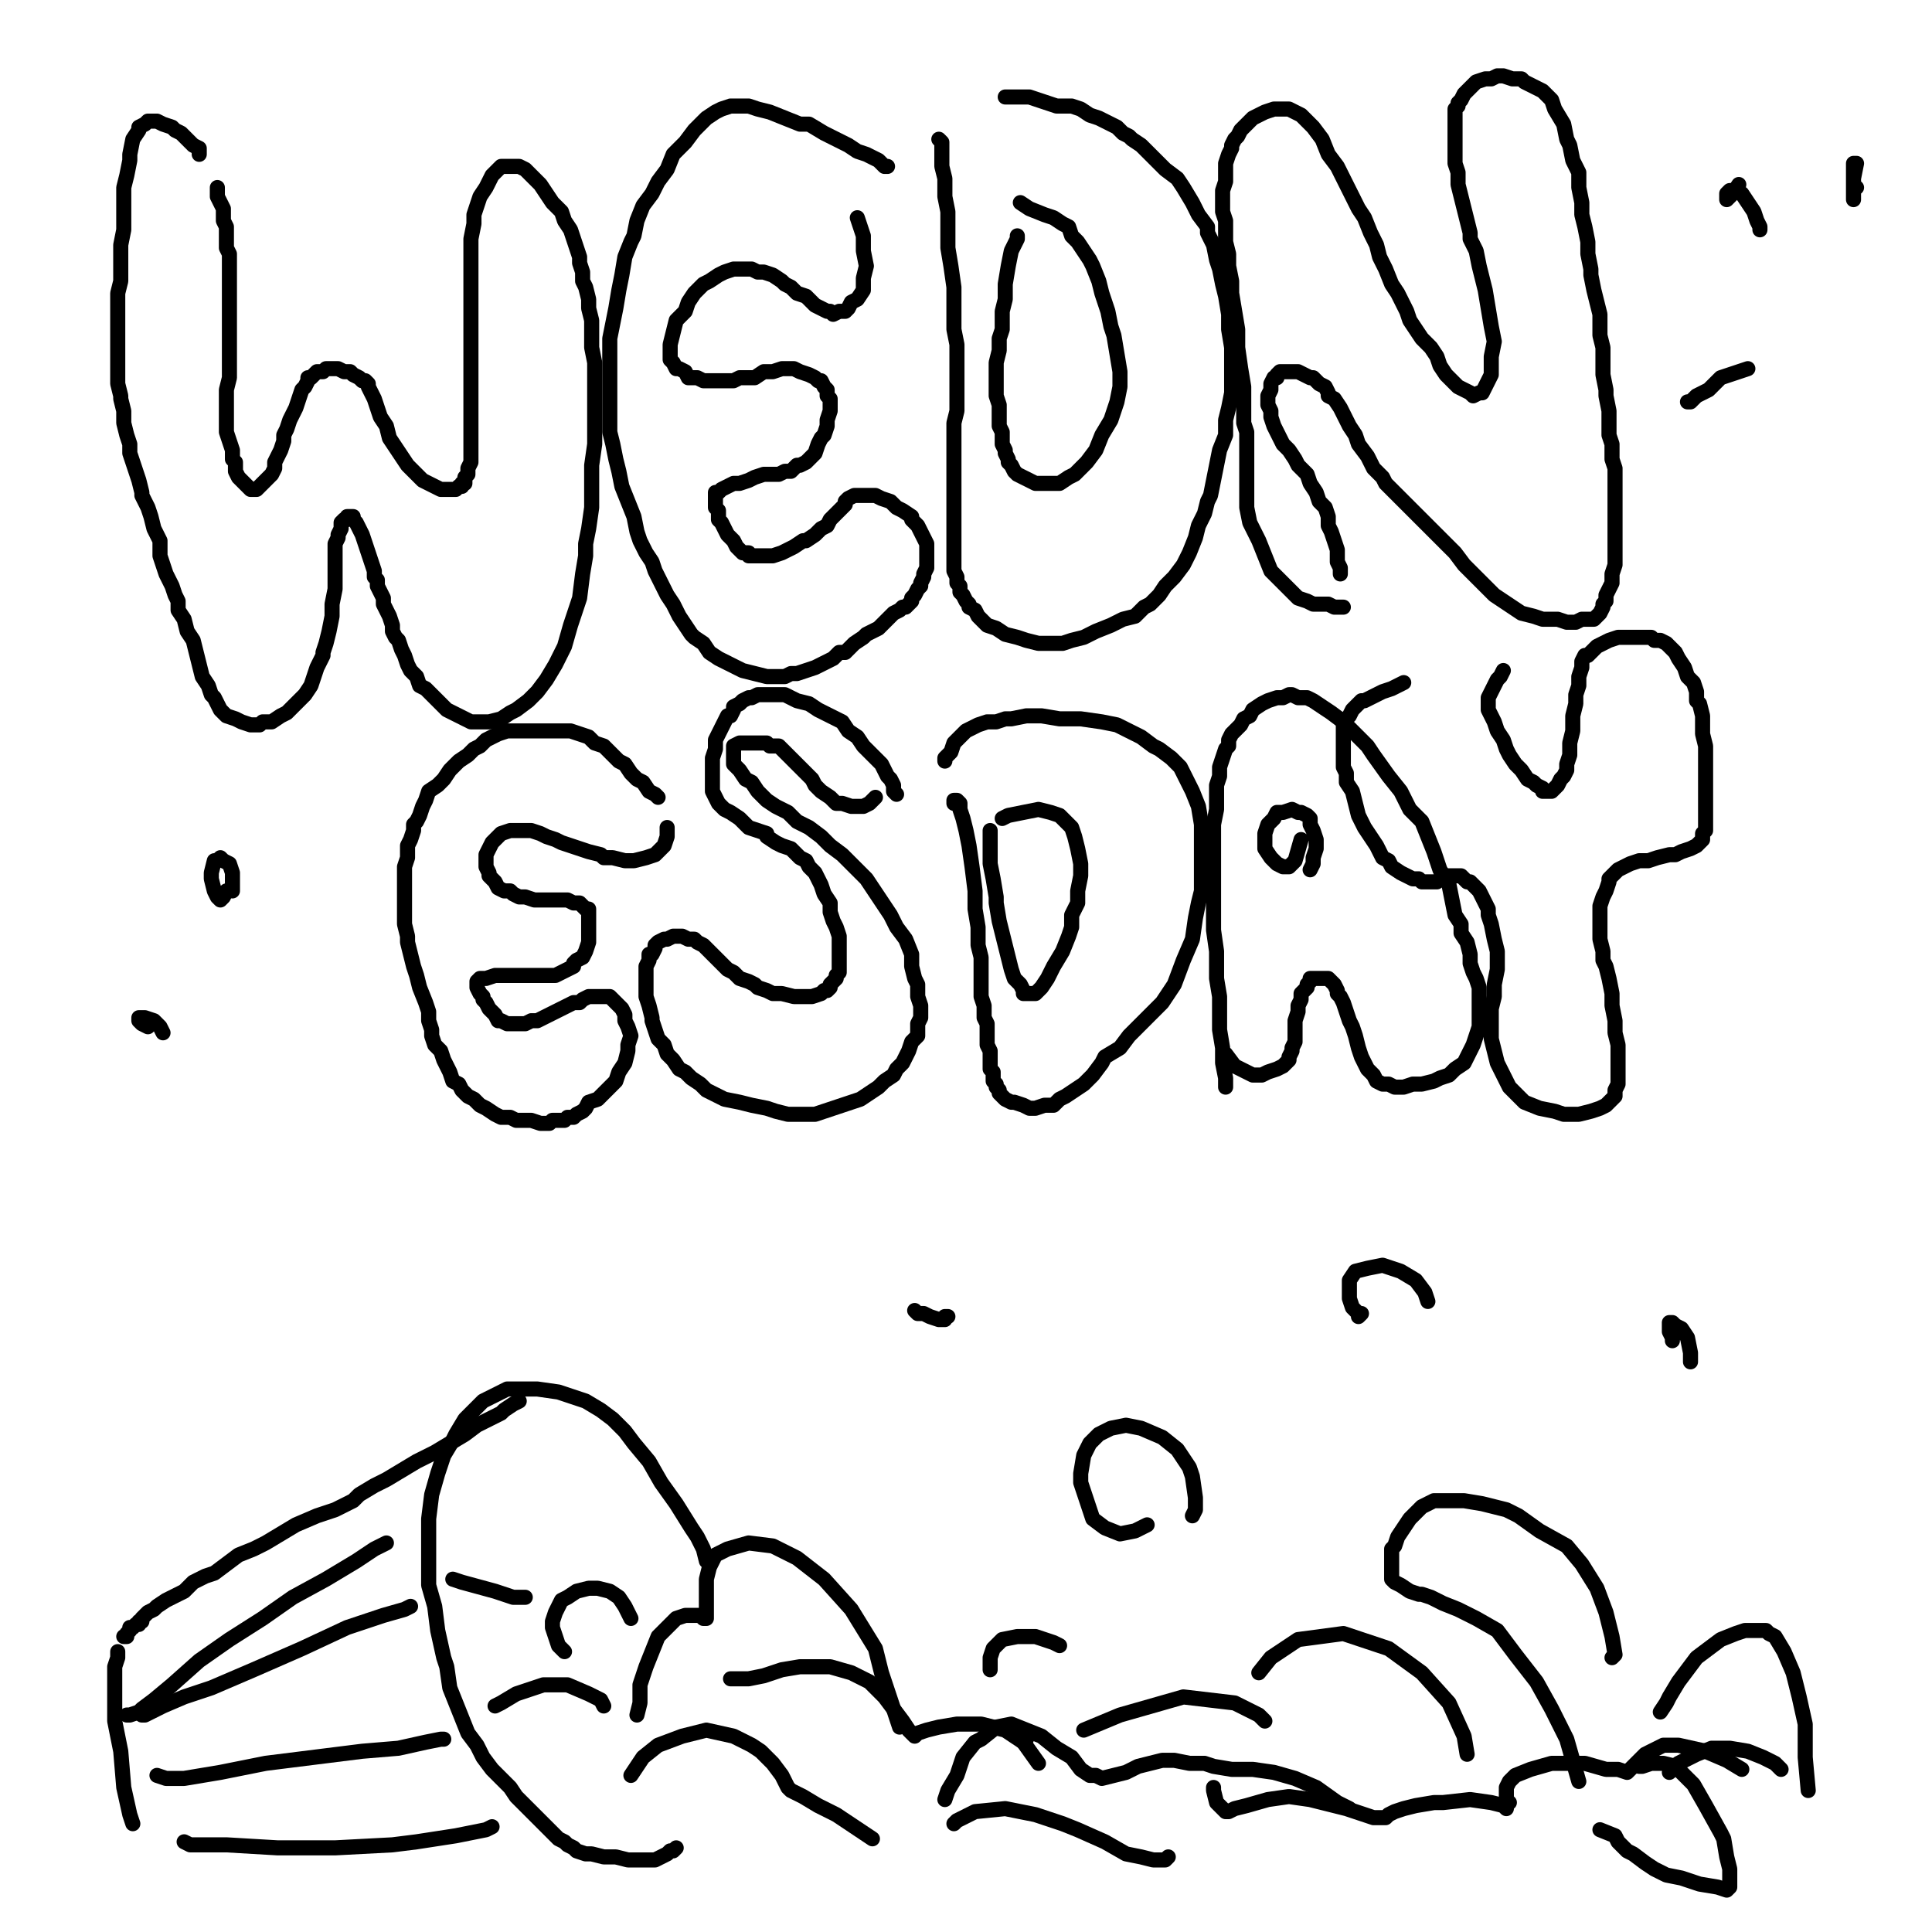 <?xml version="1.0" standalone="yes"?><svg width="640px" height="640px" xmlns="http://www.w3.org/2000/svg" version="1.1"><polyline points="66,51.125 66,51.125 66,51.125 66,51.125 66,49.125 64,48.125 62,46.125 60,44.125 58,43.125 57,42.125 54,41.125 52,40.125 50,40.125 49,40.125 48,41.125 46,42.125 46,43.125 44,46.125 43,51.125 43,53.125 42,58.125 41,62.125 41,67.125 41,71.125 41,76.125 40,81.125 40,87.125 40,91.125 40,93.125 39,97.125 39,101.125 39,105.125 39,109.125 39,113.125 39,116.125 39,119.125 39,123.125 39,127.125 40,131.125 40,132.125 41,136.125 41,140.125 42,144.125 43,147.125 43,150.125 44,153.125 45,156.125 46,159.125 47,163.125 47,164.125 49,168.125 50,171.125 51,175.125 53,179.125 53,184.125 54,187.125 55,190.125 57,194.125 58,197.125 59,199.125 59,202.125 61,205.125 62,209.125 64,212.125 65,216.125 66,220.125 67,224.125 69,227.125 70,230.125 71,231.125 72,233.125 73,235.125 74,236.125 75,237.125 78,238.125 80,239.125 83,240.125 86,240.125 87,239.125 90,239.125 93,237.125 95,236.125 97,234.125 99,232.125 101,230.125 103,227.125 104,224.125 105,221.125 107,217.125 107,216.125 108,213.125 109,209.125 110,204.125 110,200.125 111,195.125 111,190.125 111,186.125 111,184.125 111,180.125 112,178.125 112,177.125 113,175.125 113,173.125 114,172.125 115,172.125 115,171.125 116,171.125 116,171.125 117,171.125 117,171.125 117,172.125 118,173.125 119,175.125 120,177.125 121,180.125 122,183.125 123,186.125 124,189.125 124,191.125 125,192.125 125,194.125 126,196.125 127,198.125 127,200.125 128,202.125 129,204.125 130,207.125 130,209.125 131,211.125 132,212.125 133,215.125 134,217.125 135,220.125 136,222.125 138,224.125 139,227.125 141,228.125 143,230.125 145,232.125 146,233.125 148,235.125 150,236.125 152,237.125 154,238.125 156,239.125 159,239.125 162,239.125 166,238.125 169,236.125 171,235.125 175,232.125 178,229.125 181,225.125 184,220.125 187,214.125 189,207.125 192,198.125 193,190.125 194,184.125 194,180.125 195,175.125 196,168.125 196,161.125 196,154.125 197,147.125 197,141.125 197,136.125 197,132.125 197,127.125 197,125.125 197,120.125 196,115.125 196,111.125 196,106.125 195,102.125 195,99.125 194,95.125 193,93.125 193,90.125 192,87.125 192,85.125 191,82.125 190,79.125 189,76.125 187,73.125 186,70.125 183,67.125 181,64.125 179,61.125 178,60.125 176,58.125 174,56.125 172,55.125 170,55.125 169,55.125 168,55.125 166,55.125 165,56.125 164,57.125 163,58.125 162,60.125 161,62.125 159,65.125 158,68.125 157,71.125 157,74.125 156,79.125 156,84.125 156,89.125 156,91.125 156,95.125 156,100.125 156,104.125 156,107.125 156,110.125 156,113.125 156,116.125 156,119.125 156,122.125 156,125.125 156,127.125 156,131.125 156,133.125 156,136.125 156,139.125 156,142.125 156,145.125 156,148.125 156,150.125 156,152.125 156,153.125 155,155.125 155,157.125 154,158.125 154,159.125 154,160.125 153,160.125 153,161.125 152,161.125 151,162.125 151,162.125 150,162.125 148,162.125 146,162.125 144,161.125 142,160.125 140,159.125 138,157.125 136,155.125 135,154.125 133,151.125 131,148.125 129,145.125 128,141.125 126,138.125 125,135.125 124,132.125 123,130.125 122,128.125 122,127.125 121,126.125 120,126.125 119,125.125 117,124.125 116,123.125 114,123.125 112,122.125 111,122.125 109,122.125 108,122.125 107,123.125 106,123.125 105,123.125 104,124.125 103,125.125 102,125.125 102,126.125 101,128.125 100,129.125 99,132.125 99,132.125 98,135.125 97,137.125 96,139.125 95,142.125 94,144.125 94,146.125 93,149.125 92,151.125 92,151.125 91,153.125 91,155.125 90,157.125 89,158.125 88,159.125 87,160.125 86,161.125 86,161.125 85,162.125 85,162.125 85,162.125 84,162.125 83,162.125 82,161.125 82,161.125 80,159.125 79,158.125 78,156.125 78,153.125 77,152.125 77,149.125 76,146.125 75,143.125 75,139.125 75,136.125 75,132.125 75,129.125 76,125.125 76,120.125 76,118.125 76,113.125 76,109.125 76,105.125 76,101.125 76,98.125 76,94.125 76,92.125 76,89.125 76,87.125 76,86.125 76,84.125 75,82.125 75,80.125 75,77.125 75,75.125 74,73.125 74,71.125 74,69.125 72,65.125 72,62.125 " fill="none" stroke="#000000" stroke-width="5px" stroke-linecap="round" stroke-linejoin="round" /><polyline points="294,55.125 294,55.125 294,55.125 294,55.125 293,55.125 291,53.125 287,51.125 284,50.125 281,48.125 277,46.125 273,44.125 268,41.125 265,41.125 260,39.125 255,37.125 251,36.125 248,35.125 245,35.125 242,35.125 239,36.125 237,37.125 234,39.125 233,40.125 230,43.125 227,47.125 223,51.125 221,56.125 218,60.125 216,64.125 213,68.125 211,73.125 210,78.125 209,80.125 207,85.125 206,91.125 205,96.125 204,102.125 203,107.125 202,112.125 202,119.125 202,125.125 202,130.125 202,133.125 202,138.125 202,143.125 203,147.125 204,152.125 205,156.125 206,161.125 208,166.125 210,171.125 211,176.125 212,179.125 214,183.125 216,186.125 217,189.125 219,193.125 221,197.125 223,200.125 225,204.125 227,207.125 229,210.125 230,211.125 233,213.125 235,216.125 238,218.125 242,220.125 246,222.125 250,223.125 254,224.125 257,224.125 260,224.125 262,223.125 264,223.125 267,222.125 270,221.125 272,220.125 274,219.125 276,218.125 278,216.125 280,216.125 282,214.125 283,213.125 286,211.125 287,210.125 289,209.125 291,208.125 292,207.125 294,205.125 295,204.125 296,203.125 298,202.125 299,201.125 300,201.125 301,200.125 302,199.125 302,198.125 303,197.125 304,195.125 305,194.125 305,193.125 306,191.125 306,190.125 307,188.125 307,186.125 307,184.125 307,182.125 307,180.125 306,178.125 305,176.125 304,174.125 302,172.125 302,171.125 299,169.125 297,168.125 295,166.125 292,165.125 290,164.125 288,164.125 286,164.125 285,164.125 283,164.125 283,164.125 281,165.125 280,166.125 280,167.125 278,169.125 277,170.125 275,172.125 274,174.125 272,175.125 270,177.125 267,179.125 266,179.125 263,181.125 261,182.125 259,183.125 256,184.125 254,184.125 252,184.125 250,184.125 248,184.125 248,183.125 246,183.125 245,182.125 244,181.125 243,179.125 242,178.125 241,177.125 240,175.125 239,173.125 238,172.125 238,171.125 238,169.125 237,168.125 237,167.125 237,166.125 237,165.125 237,164.125 237,163.125 238,163.125 239,162.125 239,162.125 241,161.125 243,160.125 245,160.125 248,159.125 250,158.125 253,157.125 255,157.125 258,157.125 260,156.125 262,156.125 263,155.125 264,154.125 265,154.125 267,153.125 268,152.125 269,151.125 270,150.125 271,147.125 272,145.125 273,144.125 274,141.125 274,139.125 275,136.125 275,134.125 275,132.125 274,131.125 274,129.125 273,128.125 272,126.125 271,126.125 270,125.125 268,124.125 265,123.125 263,122.125 259,122.125 256,123.125 253,123.125 250,125.125 248,125.125 245,125.125 243,126.125 241,126.125 238,126.125 236,126.125 233,126.125 231,125.125 228,125.125 227,123.125 225,122.125 224,122.125 223,120.125 222,119.125 222,116.125 222,114.125 223,110.125 224,106.125 227,103.125 228,100.125 230,97.125 232,95.125 233,94.125 235,93.125 238,91.125 240,90.125 243,89.125 246,89.125 249,89.125 251,90.125 253,90.125 256,91.125 259,93.125 260,94.125 262,95.125 264,97.125 267,98.125 269,100.125 270,101.125 272,102.125 274,103.125 275,103.125 276,104.125 278,103.125 280,103.125 281,102.125 282,100.125 284,99.125 286,96.125 286,92.125 287,88.125 286,83.125 286,78.125 284,72.125 " fill="none" stroke="#000000" stroke-width="5px" stroke-linecap="round" stroke-linejoin="round" /><polyline points="311,46.125 311,46.125 311,46.125 312,47.125 312,51.125 312,55.125 313,59.125 313,61.125 313,65.125 314,70.125 314,75.125 314,82.125 315,88.125 316,95.125 316,98.125 316,106.125 316,109.125 317,114.125 317,120.125 317,126.125 317,131.125 317,136.125 316,140.125 316,144.125 316,148.125 316,152.125 316,154.125 316,158.125 316,162.125 316,165.125 316,169.125 316,172.125 316,175.125 316,178.125 316,180.125 316,183.125 316,184.125 316,186.125 316,188.125 316,189.125 317,191.125 317,193.125 318,194.125 318,196.125 319,197.125 320,199.125 321,200.125 321,201.125 323,202.125 324,204.125 325,205.125 327,207.125 330,208.125 333,210.125 337,211.125 340,212.125 344,213.125 345,213.125 349,213.125 352,213.125 355,212.125 359,211.125 363,209.125 368,207.125 372,205.125 376,204.125 379,201.125 381,200.125 384,197.125 386,194.125 389,191.125 392,187.125 394,183.125 396,178.125 397,174.125 399,170.125 400,166.125 401,164.125 402,159.125 403,154.125 404,149.125 406,144.125 406,139.125 407,135.125 408,130.125 408,126.125 408,122.125 408,120.125 408,115.125 407,109.125 407,104.125 406,98.125 405,94.125 404,89.125 403,86.125 402,81.125 400,77.125 400,75.125 397,71.125 395,67.125 392,62.125 390,59.125 386,56.125 383,53.125 381,51.125 378,48.125 375,46.125 374,45.125 372,44.125 370,42.125 368,41.125 366,40.125 364,39.125 361,38.125 358,36.125 355,35.125 352,35.125 350,35.125 347,34.125 344,33.125 341,32.125 338,32.125 336,32.125 333,32.125 " fill="none" stroke="#000000" stroke-width="5px" stroke-linecap="round" stroke-linejoin="round" /><polyline points="337,78.125 337,78.125 337,78.125 337,79.125 335,83.125 334,88.125 333,94.125 333,99.125 332,103.125 332,105.125 332,109.125 331,112.125 331,116.125 330,120.125 330,124.125 330,128.125 330,131.125 331,134.125 331,136.125 331,138.125 331,141.125 332,143.125 332,145.125 332,147.125 333,149.125 333,150.125 334,152.125 334,153.125 335,154.125 336,156.125 337,157.125 339,158.125 341,159.125 343,160.125 346,160.125 348,160.125 351,160.125 354,158.125 356,157.125 357,156.125 360,153.125 363,149.125 365,144.125 368,139.125 370,133.125 371,128.125 371,123.125 370,117.125 369,111.125 368,108.125 367,103.125 365,97.125 364,93.125 362,88.125 361,86.125 359,83.125 357,80.125 355,78.125 354,75.125 352,74.125 349,72.125 346,71.125 341,69.125 338,67.125 " fill="none" stroke="#000000" stroke-width="5px" stroke-linecap="round" stroke-linejoin="round" /><polyline points="445,201.125 445,201.125 445,201.125 445,201.125 442,201.125 440,200.125 438,200.125 435,200.125 433,199.125 430,198.125 428,196.125 426,194.125 424,192.125 421,189.125 419,184.125 417,179.125 416,177.125 414,173.125 413,168.125 413,162.125 413,156.125 413,150.125 413,143.125 412,140.125 412,131.125 412,128.125 411,122.125 410,115.125 410,109.125 409,103.125 408,97.125 408,93.125 407,88.125 407,84.125 406,80.125 406,78.125 406,73.125 405,70.125 405,66.125 405,63.125 406,60.125 406,56.125 406,54.125 407,51.125 408,49.125 408,48.125 409,46.125 410,45.125 411,43.125 412,42.125 413,41.125 415,39.125 417,38.125 419,37.125 422,36.125 424,36.125 425,36.125 427,36.125 429,37.125 431,38.125 433,40.125 435,42.125 438,46.125 440,51.125 443,55.125 445,59.125 446,61.125 448,65.125 450,69.125 452,72.125 454,77.125 456,81.125 457,85.125 459,89.125 461,94.125 463,97.125 464,99.125 466,103.125 467,106.125 469,109.125 471,112.125 474,115.125 476,118.125 477,121.125 479,124.125 481,126.125 482,127.125 483,128.125 485,129.125 487,130.125 488,131.125 490,130.125 491,130.125 492,128.125 493,126.125 494,124.125 494,122.125 494,118.125 495,113.125 494,108.125 493,102.125 492,96.125 491,92.125 490,88.125 489,83.125 487,79.125 487,77.125 486,73.125 485,69.125 484,65.125 483,61.125 483,57.125 482,54.125 482,51.125 482,48.125 482,46.125 482,45.125 482,43.125 482,41.125 482,40.125 482,38.125 482,36.125 483,35.125 483,34.125 484,33.125 485,31.125 485,31.125 486,30.125 487,29.125 488,28.125 489,27.125 492,26.125 494,26.125 496,25.125 498,25.125 501,26.125 504,26.125 505,27.125 507,28.125 509,29.125 511,30.125 512,31.125 514,33.125 515,36.125 518,41.125 519,46.125 520,48.125 521,53.125 523,57.125 523,62.125 524,67.125 524,71.125 525,75.125 526,80.125 526,84.125 527,89.125 527,91.125 528,96.125 529,100.125 530,104.125 530,108.125 530,111.125 531,115.125 531,119.125 531,124.125 532,129.125 532,131.125 533,136.125 533,140.125 533,144.125 534,147.125 534,152.125 535,155.125 535,160.125 535,164.125 535,169.125 535,174.125 535,176.125 535,180.125 535,184.125 535,187.125 534,190.125 534,193.125 533,195.125 532,197.125 532,199.125 531,200.125 531,201.125 530,203.125 529,204.125 528,205.125 526,205.125 524,205.125 522,206.125 519,206.125 516,205.125 514,205.125 511,205.125 508,204.125 504,203.125 501,201.125 498,199.125 495,197.125 493,195.125 490,192.125 487,189.125 485,187.125 482,183.125 479,180.125 476,177.125 473,174.125 470,171.125 467,168.125 465,166.125 462,163.125 459,160.125 458,158.125 455,155.125 453,151.125 450,147.125 449,144.125 447,141.125 445,137.125 444,135.125 442,132.125 440,131.125 440,130.125 439,128.125 437,127.125 435,125.125 434,125.125 432,124.125 430,123.125 429,123.125 428,123.125 427,123.125 426,123.125 425,123.125 424,123.125 423,124.125 423,125.125 422,125.125 421,127.125 421,129.125 420,131.125 420,133.125 420,134.125 421,136.125 421,138.125 422,141.125 423,143.125 424,145.125 425,147.125 427,149.125 429,152.125 430,154.125 431,155.125 433,157.125 434,160.125 436,163.125 437,166.125 439,168.125 440,171.125 440,174.125 441,176.125 442,179.125 442,179.125 443,182.125 443,184.125 443,186.125 444,188.125 444,189.125 444,190.125 " fill="none" stroke="#000000" stroke-width="5px" stroke-linecap="round" stroke-linejoin="round" /><polyline points="218,264.125 218,264.125 218,264.125 218,264.125 218,264.125 218,264.125 218,264.125 217,263.125 215,262.125 213,259.125 211,258.125 209,256.125 207,253.125 205,252.125 204,251.125 202,249.125 200,247.125 197,246.125 195,244.125 192,243.125 189,242.125 185,242.125 182,242.125 179,242.125 177,242.125 174,242.125 171,242.125 168,242.125 165,243.125 163,244.125 161,245.125 159,247.125 157,248.125 155,250.125 152,252.125 151,253.125 149,255.125 147,258.125 145,260.125 142,262.125 141,265.125 140,267.125 139,270.125 138,272.125 137,273.125 137,275.125 136,278.125 135,280.125 135,284.125 134,287.125 134,291.125 134,295.125 134,301.125 134,306.125 135,310.125 135,312.125 136,316.125 137,320.125 138,323.125 139,327.125 141,332.125 142,335.125 142,338.125 143,341.125 143,343.125 144,346.125 146,348.125 147,351.125 148,353.125 149,355.125 150,358.125 152,359.125 153,361.125 154,362.125 155,363.125 157,364.125 159,366.125 161,367.125 164,369.125 166,370.125 169,370.125 171,371.125 173,371.125 175,371.125 176,371.125 179,372.125 180,372.125 182,372.125 183,371.125 185,371.125 187,371.125 188,370.125 190,370.125 191,369.125 193,368.125 194,367.125 195,365.125 198,364.125 200,362.125 202,360.125 204,358.125 205,355.125 207,352.125 208,348.125 208,346.125 209,343.125 208,340.125 207,338.125 207,336.125 206,334.125 205,333.125 204,332.125 203,331.125 202,330.125 202,330.125 201,330.125 200,330.125 199,330.125 197,330.125 196,330.125 195,330.125 193,331.125 192,332.125 190,332.125 190,332.125 188,333.125 186,334.125 184,335.125 182,336.125 180,337.125 178,338.125 176,338.125 174,339.125 173,339.125 171,339.125 169,339.125 168,339.125 166,338.125 165,338.125 164,336.125 163,335.125 162,334.125 161,332.125 160,331.125 160,330.125 159,329.125 158,327.125 158,326.125 158,325.125 158,325.125 159,324.125 160,324.125 161,324.125 164,323.125 165,323.125 169,323.125 173,323.125 177,323.125 180,323.125 182,323.125 184,323.125 186,322.125 188,321.125 190,320.125 190,319.125 191,318.125 193,317.125 194,315.125 195,312.125 195,311.125 195,308.125 195,306.125 195,305.125 195,303.125 195,303.125 195,301.125 194,301.125 193,300.125 192,299.125 190,299.125 188,298.125 186,298.125 184,298.125 180,298.125 178,298.125 177,298.125 174,297.125 172,297.125 170,296.125 169,295.125 167,295.125 165,294.125 164,292.125 163,291.125 162,290.125 162,289.125 161,287.125 161,285.125 161,283.125 162,281.125 163,279.125 164,278.125 166,276.125 169,275.125 172,275.125 173,275.125 176,275.125 179,276.125 181,277.125 184,278.125 186,279.125 189,280.125 192,281.125 195,282.125 199,283.125 200,284.125 203,284.125 207,285.125 210,285.125 214,284.125 217,283.125 218,282.125 220,280.125 221,277.125 221,274.125 " fill="none" stroke="#000000" stroke-width="5px" stroke-linecap="round" stroke-linejoin="round" /><polyline points="297,263.125 297,263.125 297,263.125 297,263.125 297,263.125 297,263.125 297,263.125 296,262.125 296,260.125 295,258.125 294,257.125 293,255.125 292,253.125 291,252.125 289,250.125 286,247.125 286,247.125 284,244.125 281,242.125 279,239.125 275,237.125 271,235.125 268,233.125 264,232.125 260,230.125 257,230.125 254,230.125 253,230.125 251,230.125 249,231.125 248,231.125 246,232.125 245,233.125 243,234.125 243,235.125 242,237.125 241,237.125 240,239.125 239,241.125 238,243.125 237,245.125 237,248.125 236,251.125 236,254.125 236,257.125 236,259.125 236,261.125 236,262.125 237,264.125 238,266.125 240,268.125 242,269.125 245,271.125 248,274.125 251,275.125 254,276.125 254,277.125 257,279.125 259,280.125 262,281.125 264,283.125 265,284.125 267,285.125 268,287.125 270,289.125 271,291.125 272,293.125 273,296.125 275,299.125 275,302.125 276,305.125 277,307.125 278,310.125 278,312.125 278,314.125 278,316.125 278,317.125 278,318.125 278,320.125 278,321.125 278,322.125 277,323.125 277,324.125 276,325.125 275,326.125 275,327.125 274,328.125 273,328.125 272,329.125 269,330.125 266,330.125 263,330.125 259,329.125 256,329.125 254,328.125 251,327.125 250,326.125 248,325.125 245,324.125 243,322.125 241,321.125 239,319.125 237,317.125 235,315.125 233,313.125 231,312.125 230,311.125 228,311.125 226,310.125 224,310.125 223,310.125 221,311.125 220,311.125 218,312.125 217,313.125 217,314.125 216,316.125 215,316.125 215,318.125 214,320.125 214,322.125 214,324.125 214,327.125 214,330.125 215,333.125 216,337.125 216,338.125 217,341.125 218,344.125 220,346.125 221,349.125 223,351.125 225,354.125 227,355.125 229,357.125 232,359.125 234,361.125 236,362.125 240,364.125 245,365.125 249,366.125 254,367.125 257,368.125 261,369.125 265,369.125 268,369.125 270,369.125 273,368.125 276,367.125 279,366.125 282,365.125 285,364.125 288,362.125 291,360.125 293,358.125 296,356.125 297,354.125 299,352.125 301,348.125 302,345.125 304,343.125 304,339.125 305,337.125 305,333.125 304,330.125 304,326.125 303,324.125 302,320.125 302,316.125 300,311.125 297,307.125 295,303.125 293,300.125 291,297.125 289,294.125 287,291.125 285,289.125 284,288.125 281,285.125 279,283.125 275,280.125 272,277.125 268,274.125 264,272.125 261,269.125 257,267.125 254,265.125 253,264.125 251,262.125 249,259.125 247,258.125 245,255.125 244,254.125 243,253.125 243,251.125 243,250.125 243,249.125 243,249.125 243,248.125 243,247.125 243,247.125 245,246.125 246,246.125 249,246.125 250,246.125 254,246.125 255,247.125 258,247.125 260,249.125 262,251.125 264,253.125 266,255.125 269,258.125 270,260.125 272,262.125 275,264.125 277,266.125 279,266.125 282,267.125 286,267.125 288,266.125 289,265.125 290,264.125 " fill="none" stroke="#000000" stroke-width="5px" stroke-linecap="round" stroke-linejoin="round" /><polyline points="316,266.125 316,266.125 316,266.125 316,266.125 316,266.125 316,266.125 316,266.125 316,266.125 316,265.125 316,265.125 317,265.125 317,265.125 318,266.125 318,268.125 319,271.125 320,275.125 321,280.125 322,287.125 323,295.125 323,301.125 324,307.125 324,309.125 324,313.125 325,317.125 325,322.125 325,326.125 325,330.125 326,333.125 326,337.125 327,339.125 327,342.125 327,343.125 327,346.125 328,348.125 328,350.125 328,352.125 328,354.125 329,355.125 329,356.125 329,358.125 330,359.125 330,360.125 331,361.125 331,362.125 332,363.125 333,364.125 333,364.125 335,365.125 336,365.125 339,366.125 341,367.125 343,367.125 346,366.125 349,366.125 351,364.125 353,363.125 356,361.125 359,359.125 362,356.125 365,352.125 366,350.125 371,347.125 374,343.125 378,339.125 381,336.125 385,332.125 389,326.125 392,318.125 395,311.125 396,304.125 397,299.125 398,295.125 398,288.125 398,280.125 398,273.125 397,267.125 395,262.125 393,258.125 391,254.125 388,251.125 384,248.125 382,247.125 378,244.125 374,242.125 370,240.125 365,239.125 358,238.125 351,238.125 345,237.125 340,237.125 335,238.125 333,238.125 330,239.125 327,239.125 324,240.125 322,241.125 320,242.125 318,244.125 316,246.125 315,249.125 313,251.125 313,252.125 " fill="none" stroke="#000000" stroke-width="5px" stroke-linecap="round" stroke-linejoin="round" /><polyline points="328,275.125 328,275.125 328,275.125 328,278.125 328,282.125 328,286.125 329,291.125 330,297.125 330,299.125 331,305.125 332,309.125 333,313.125 334,317.125 335,321.125 336,324.125 338,326.125 339,328.125 339,329.125 339,329.125 340,329.125 341,329.125 343,329.125 344,328.125 345,327.125 347,324.125 349,320.125 352,315.125 354,310.125 355,307.125 355,303.125 357,299.125 357,295.125 358,290.125 358,286.125 357,281.125 356,277.125 355,274.125 353,272.125 351,270.125 348,269.125 344,268.125 339,269.125 334,270.125 332,271.125 " fill="none" stroke="#000000" stroke-width="5px" stroke-linecap="round" stroke-linejoin="round" /><polyline points="406,360.125 406,360.125 406,360.125 406,360.125 406,360.125 406,360.125 406,357.125 405,352.125 405,347.125 404,341.125 404,336.125 404,330.125 403,324.125 403,318.125 403,315.125 402,308.125 402,303.125 402,298.125 402,294.125 402,289.125 402,284.125 402,278.125 402,273.125 403,268.125 403,266.125 403,263.125 403,260.125 404,257.125 404,254.125 405,251.125 406,248.125 407,247.125 407,245.125 408,243.125 409,242.125 411,240.125 412,238.125 414,237.125 415,235.125 418,233.125 420,232.125 423,231.125 425,231.125 427,230.125 428,230.125 430,231.125 433,231.125 435,232.125 438,234.125 441,236.125 445,239.125 449,243.125 453,247.125 455,250.125 460,257.125 464,262.125 467,268.125 471,272.125 473,277.125 475,282.125 477,288.125 480,293.125 481,298.125 482,303.125 484,306.125 484,309.125 486,312.125 487,316.125 487,319.125 488,322.125 489,324.125 490,327.125 490,330.125 490,333.125 490,336.125 490,338.125 490,340.125 489,343.125 488,346.125 487,348.125 486,350.125 485,352.125 482,354.125 480,356.125 477,357.125 475,358.125 471,359.125 468,359.125 465,360.125 462,360.125 460,359.125 458,359.125 456,358.125 455,356.125 453,354.125 452,352.125 451,350.125 450,347.125 449,343.125 448,340.125 447,338.125 446,335.125 445,332.125 444,330.125 443,329.125 443,328.125 442,326.125 441,325.125 441,325.125 440,324.125 439,324.125 438,324.125 437,324.125 436,324.125 435,324.125 434,324.125 434,325.125 433,326.125 433,327.125 432,328.125 431,329.125 431,331.125 430,333.125 430,335.125 429,338.125 429,338.125 429,341.125 429,343.125 429,345.125 428,347.125 428,348.125 427,350.125 427,351.125 426,352.125 425,353.125 423,354.125 423,354.125 420,355.125 418,356.125 417,356.125 415,356.125 413,355.125 411,354.125 409,353.125 406,349.125 " fill="none" stroke="#000000" stroke-width="5px" stroke-linecap="round" stroke-linejoin="round" /><polyline points="434,288.125 434,288.125 434,288.125 434,288.125 434,288.125 435,286.125 435,284.125 436,281.125 436,278.125 435,275.125 434,273.125 434,271.125 433,270.125 431,269.125 430,269.125 428,268.125 425,269.125 423,269.125 422,271.125 420,273.125 419,276.125 419,279.125 419,281.125 421,284.125 423,286.125 425,287.125 427,287.125 429,285.125 431,278.125 " fill="none" stroke="#000000" stroke-width="5px" stroke-linecap="round" stroke-linejoin="round" /><polyline points="498,222.125 498,222.125 498,222.125 498,222.125 498,222.125 497,224.125 496,225.125 495,227.125 494,229.125 493,231.125 493,233.125 493,235.125 494,237.125 495,239.125 496,242.125 498,245.125 499,248.125 500,250.125 502,253.125 504,255.125 506,258.125 508,259.125 509,260.125 511,261.125 511,262.125 513,262.125 514,262.125 514,262.125 515,261.125 516,260.125 517,258.125 518,257.125 519,255.125 519,253.125 520,250.125 520,247.125 520,246.125 521,242.125 521,237.125 522,233.125 522,230.125 523,227.125 523,224.125 524,221.125 524,219.125 525,217.125 526,217.125 527,216.125 528,215.125 529,214.125 533,212.125 536,211.125 539,211.125 542,211.125 545,211.125 547,211.125 548,212.125 550,212.125 552,213.125 554,215.125 555,216.125 556,218.125 558,221.125 559,224.125 561,226.125 562,229.125 562,232.125 563,233.125 564,237.125 564,240.125 564,243.125 565,247.125 565,252.125 565,256.125 565,260.125 565,263.125 565,267.125 565,268.125 565,271.125 565,273.125 565,275.125 564,276.125 564,278.125 563,279.125 562,280.125 560,281.125 557,282.125 555,283.125 553,283.125 549,284.125 546,285.125 543,285.125 540,286.125 538,287.125 536,288.125 535,289.125 534,290.125 533,291.125 533,292.125 532,295.125 531,297.125 530,300.125 530,303.125 530,307.125 530,311.125 531,315.125 531,318.125 532,320.125 533,324.125 534,329.125 534,333.125 535,338.125 535,342.125 536,346.125 536,350.125 536,353.125 536,356.125 536,357.125 536,359.125 535,361.125 535,363.125 534,364.125 533,365.125 532,366.125 530,367.125 527,368.125 523,369.125 518,369.125 515,368.125 510,367.125 505,365.125 503,363.125 500,360.125 498,356.125 496,352.125 495,348.125 494,344.125 494,340.125 494,338.125 494,334.125 495,330.125 495,326.125 496,321.125 496,315.125 495,311.125 494,306.125 493,303.125 493,301.125 492,299.125 491,297.125 490,295.125 489,294.125 488,293.125 487,292.125 486,292.125 485,291.125 484,290.125 483,290.125 482,290.125 481,290.125 480,290.125 479,290.125 478,291.125 477,291.125 476,292.125 475,292.125 473,292.125 472,292.125 471,292.125 470,291.125 468,291.125 466,290.125 464,289.125 461,287.125 460,285.125 458,284.125 456,280.125 454,277.125 452,274.125 450,270.125 449,266.125 448,262.125 446,259.125 446,256.125 445,254.125 445,251.125 445,249.125 445,247.125 445,244.125 445,243.125 445,241.125 445,239.125 446,238.125 447,237.125 448,235.125 449,234.125 450,233.125 451,232.125 452,232.125 454,231.125 456,230.125 458,229.125 461,228.125 463,227.125 465,226.125 465,226.125 " fill="none" stroke="#000000" stroke-width="5px" stroke-linecap="round" stroke-linejoin="round" /><polyline points="234,517.125 234,517.125 234,517.125 233,513.125 231,509.125 229,506.125 224,498.125 219,491.125 215,484.125 210,478.125 207,474.125 203,470.125 199,467.125 194,464.125 188,462.125 185,461.125 178,460.125 172,460.125 168,460.125 164,462.125 160,464.125 158,466.125 154,470.125 151,475.125 150,477.125 147,482.125 145,488.125 143,495.125 142,503.125 142,511.125 142,518.125 142,525.125 144,532.125 145,540.125 147,549.125 148,552.125 149,559.125 151,564.125 153,569.125 155,574.125 158,578.125 160,582.125 163,586.125 165,588.125 168,591.125 169,592.125 171,595.125 173,597.125 175,599.125 177,601.125 178,602.125 180,604.125 181,605.125 182,606.125 184,608.125 184,608.125 185,609.125 187,610.125 188,611.125 190,612.125 191,613.125 194,614.125 196,614.125 200,615.125 204,615.125 208,616.125 210,616.125 213,616.125 217,616.125 219,615.125 221,614.125 222,613.125 223,613.125 224,612.125 " fill="none" stroke="#000000" stroke-width="5px" stroke-linecap="round" stroke-linejoin="round" /><polyline points="172,464.125 172,464.125 172,464.125 172,464.125 170,465.125 167,467.125 166,468.125 162,470.125 158,472.125 154,475.125 149,478.125 144,481.125 138,484.125 133,487.125 128,490.125 124,492.125 119,495.125 117,497.125 111,500.125 105,502.125 98,505.125 93,508.125 88,511.125 84,513.125 79,515.125 75,518.125 71,521.125 68,522.125 64,524.125 61,527.125 57,529.125 55,530.125 52,532.125 51,533.125 49,534.125 48,535.125 47,536.125 47,537.125 46,537.125 46,538.125 45,538.125 44,539.125 43,539.125 43,540.125 43,540.125 42,541.125 42,541.125 42,542.125 42,542.125 41,542.125 " fill="none" stroke="#000000" stroke-width="5px" stroke-linecap="round" stroke-linejoin="round" /><polyline points="39,547.125 39,547.125 39,549.125 38,552.125 38,557.125 38,562.125 38,570.125 40,580.125 41,592.125 43,601.125 44,604.125 " fill="none" stroke="#000000" stroke-width="5px" stroke-linecap="round" stroke-linejoin="round" /><polyline points="128,511.125 128,511.125 128,511.125 128,511.125 124,513.125 118,517.125 108,523.125 97,529.125 87,536.125 76,543.125 66,550.125 57,558.125 51,563.125 47,566.125 46,567.125 43,568.125 42,568.125 42,568.125 42,568.125 " fill="none" stroke="#000000" stroke-width="5px" stroke-linecap="round" stroke-linejoin="round" /><polyline points="136,532.125 136,532.125 136,532.125 134,533.125 127,535.125 115,539.125 100,546.125 84,553.125 70,559.125 61,562.125 54,565.125 52,566.125 48,568.125 47,568.125 " fill="none" stroke="#000000" stroke-width="5px" stroke-linecap="round" stroke-linejoin="round" /><polyline points="147,576.125 147,576.125 147,576.125 146,576.125 141,577.125 132,579.125 120,580.125 104,582.125 88,584.125 73,587.125 61,589.125 55,589.125 52,588.125 " fill="none" stroke="#000000" stroke-width="5px" stroke-linecap="round" stroke-linejoin="round" /><polyline points="163,605.125 161,606.125 151,608.125 138,610.125 130,611.125 111,612.125 92,612.125 75,611.125 63,611.125 61,610.125 " fill="none" stroke="#000000" stroke-width="5px" stroke-linecap="round" stroke-linejoin="round" /><polyline points="187,547.125 187,547.125 187,547.125 187,547.125 187,547.125 185,545.125 184,542.125 183,539.125 183,537.125 184,534.125 185,532.125 186,530.125 188,529.125 191,527.125 195,526.125 198,526.125 202,527.125 205,529.125 207,532.125 209,536.125 " fill="none" stroke="#000000" stroke-width="5px" stroke-linecap="round" stroke-linejoin="round" /><polyline points="211,568.125 211,568.125 212,564.125 212,558.125 214,552.125 216,547.125 218,542.125 221,539.125 222,538.125 224,536.125 227,535.125 229,535.125 232,535.125 233,536.125 234,536.125 234,535.125 234,534.125 234,531.125 234,526.125 234,523.125 235,519.125 237,515.125 241,513.125 248,511.125 256,512.125 264,516.125 273,523.125 282,533.125 290,546.125 292,554.125 298,572.125 " fill="none" stroke="#000000" stroke-width="5px" stroke-linecap="round" stroke-linejoin="round" /><polyline points="242,556.125 242,556.125 242,556.125 244,556.125 248,556.125 253,555.125 259,553.125 265,552.125 268,552.125 275,552.125 282,554.125 288,557.125 293,562.125 296,566.125 299,570.125 301,573.125 302,574.125 302,574.125 303,575.125 304,574.125 307,573.125 311,572.125 317,571.125 325,571.125 333,573.125 339,577.125 344,584.125 " fill="none" stroke="#000000" stroke-width="5px" stroke-linecap="round" stroke-linejoin="round" /><polyline points="313,596.125 313,596.125 313,596.125 313,596.125 314,593.125 317,588.125 319,582.125 323,577.125 325,576.125 330,572.125 335,571.125 340,573.125 345,575.125 350,579.125 355,582.125 358,586.125 361,588.125 363,588.125 365,589.125 369,588.125 373,587.125 377,585.125 381,584.125 385,583.125 389,583.125 394,584.125 399,584.125 402,585.125 408,586.125 415,586.125 422,587.125 429,589.125 436,592.125 443,597.125 447,599.125 " fill="none" stroke="#000000" stroke-width="5px" stroke-linecap="round" stroke-linejoin="round" /><polyline points="209,588.125 209,588.125 209,588.125 211,585.125 213,582.125 218,578.125 226,575.125 234,573.125 243,575.125 249,578.125 252,580.125 256,584.125 259,588.125 261,592.125 262,593.125 264,594.125 266,595.125 271,598.125 277,601.125 283,605.125 289,609.125 " fill="none" stroke="#000000" stroke-width="5px" stroke-linecap="round" stroke-linejoin="round" /><polyline points="316,604.125 316,604.125 317,603.125 323,600.125 333,599.125 343,601.125 352,604.125 357,606.125 366,610.125 373,614.125 378,615.125 382,616.125 385,616.125 386,616.125 387,615.125 " fill="none" stroke="#000000" stroke-width="5px" stroke-linecap="round" stroke-linejoin="round" /><polyline points="402,592.125 402,592.125 402,593.125 403,597.125 404,598.125 405,599.125 406,600.125 407,600.125 409,599.125 413,598.125 420,596.125 427,595.125 434,596.125 442,598.125 446,599.125 452,601.125 455,602.125 457,602.125 458,602.125 459,602.125 460,601.125 462,600.125 465,599.125 469,598.125 475,597.125 478,597.125 487,596.125 494,597.125 498,598.125 499,599.125 " fill="none" stroke="#000000" stroke-width="5px" stroke-linecap="round" stroke-linejoin="round" /><polyline points="500,597.125 500,597.125 499,596.125 499,592.125 500,590.125 502,588.125 507,586.125 514,584.125 517,584.125 525,584.125 532,586.125 536,586.125 539,587.125 540,586.125 541,585.125 542,584.125 544,582.125 545,581.125 547,580.125 551,578.125 556,578.125 565,580.125 572,583.125 577,586.125 " fill="none" stroke="#000000" stroke-width="5px" stroke-linecap="round" stroke-linejoin="round" /><polyline points="486,581.125 486,581.125 485,575.125 480,564.125 471,554.125 460,546.125 445,541.125 430,543.125 421,549.125 417,554.125 " fill="none" stroke="#000000" stroke-width="5px" stroke-linecap="round" stroke-linejoin="round" /><polyline points="419,570.125 417,568.125 409,564.125 392,562.125 371,568.125 359,573.125 " fill="none" stroke="#000000" stroke-width="5px" stroke-linecap="round" stroke-linejoin="round" /><polyline points="340,576.125 339,577.125 " fill="none" stroke="#000000" stroke-width="5px" stroke-linecap="round" stroke-linejoin="round" /><polyline points="534,549.125 534,549.125 534,549.125 534,549.125 535,548.125 534,542.125 532,534.125 529,526.125 524,518.125 519,512.125 510,507.125 503,502.125 499,500.125 491,498.125 485,497.125 479,497.125 475,497.125 471,499.125 469,501.125 467,503.125 465,506.125 463,509.125 462,512.125 461,513.125 461,516.125 461,518.125 461,520.125 461,522.125 461,523.125 462,524.125 464,525.125 467,527.125 470,528.125 471,528.125 474,529.125 478,531.125 483,533.125 489,536.125 496,540.125 502,548.125 509,557.125 514,566.125 519,576.125 523,590.125 " fill="none" stroke="#000000" stroke-width="5px" stroke-linecap="round" stroke-linejoin="round" /><polyline points="550,567.125 550,567.125 550,567.125 550,567.125 552,564.125 553,562.125 556,557.125 559,553.125 562,549.125 566,546.125 570,543.125 575,541.125 578,540.125 582,540.125 585,540.125 586,541.125 588,542.125 591,547.125 594,554.125 596,562.125 598,571.125 598,582.125 599,593.125 " fill="none" stroke="#000000" stroke-width="5px" stroke-linecap="round" stroke-linejoin="round" /><polyline points="590,586.125 590,586.125 590,586.125 588,584.125 584,582.125 579,580.125 573,579.125 567,579.125 562,581.125 556,584.125 553,587.125 " fill="none" stroke="#000000" stroke-width="5px" stroke-linecap="round" stroke-linejoin="round" /><polyline points="543,585.125 543,585.125 543,585.125 544,585.125 547,584.125 551,584.125 555,585.125 557,587.125 561,591.125 565,598.125 570,607.125 571,609.125 572,615.125 573,619.125 573,623.125 573,624.125 573,625.125 573,625.125 572,626.125 569,625.125 563,624.125 557,622.125 552,621.125 548,619.125 545,617.125 541,614.125 539,613.125 538,612.125 536,610.125 535,608.125 530,606.125 " fill="none" stroke="#000000" stroke-width="5px" stroke-linecap="round" stroke-linejoin="round" /><polyline points="395,502.125 396,500.125 396,496.125 395,489.125 394,486.125 390,480.125 385,476.125 378,473.125 373,472.125 368,473.125 364,475.125 361,478.125 359,482.125 358,488.125 358,491.125 360,497.125 362,503.125 366,506.125 371,508.125 376,507.125 380,505.125 " fill="none" stroke="#000000" stroke-width="5px" stroke-linecap="round" stroke-linejoin="round" /><polyline points="351,545.125 351,545.125 349,544.125 343,542.125 337,542.125 332,543.125 331,544.125 329,546.125 328,549.125 328,551.125 328,553.125 " fill="none" stroke="#000000" stroke-width="5px" stroke-linecap="round" stroke-linejoin="round" /><polyline points="473,431.125 473,431.125 472,428.125 469,424.125 464,421.125 458,419.125 453,420.125 449,421.125 447,424.125 447,428.125 447,430.125 448,433.125 450,435.125 450,436.125 451,435.125 " fill="none" stroke="#000000" stroke-width="5px" stroke-linecap="round" stroke-linejoin="round" /><polyline points="303,434.125 304,435.125 306,435.125 308,436.125 311,437.125 312,437.125 313,437.125 313,436.125 313,436.125 313,436.125 313,436.125 314,436.125 " fill="none" stroke="#000000" stroke-width="5px" stroke-linecap="round" stroke-linejoin="round" /><polyline points="560,451.125 560,451.125 560,451.125 560,448.125 559,443.125 557,440.125 555,439.125 554,438.125 553,438.125 553,439.125 553,441.125 554,443.125 554,444.125 554,444.125 " fill="none" stroke="#000000" stroke-width="5px" stroke-linecap="round" stroke-linejoin="round" /><polyline points="200,565.125 200,565.125 200,565.125 199,563.125 195,561.125 188,558.125 180,558.125 177,559.125 171,561.125 166,564.125 164,565.125 " fill="none" stroke="#000000" stroke-width="5px" stroke-linecap="round" stroke-linejoin="round" /><polyline points="174,529.125 170,529.125 164,527.125 153,524.125 150,523.125 " fill="none" stroke="#000000" stroke-width="5px" stroke-linecap="round" stroke-linejoin="round" /><polyline points="77,295.125 77,295.125 77,295.125 77,295.125 77,295.125 77,292.125 77,289.125 76,286.125 74,285.125 73,284.125 72,285.125 71,285.125 70,289.125 70,291.125 71,295.125 72,297.125 73,298.125 74,297.125 75,295.125 " fill="none" stroke="#000000" stroke-width="5px" stroke-linecap="round" stroke-linejoin="round" /><polyline points="54,342.125 53,340.125 51,338.125 48,337.125 46,337.125 46,337.125 46,338.125 47,339.125 49,340.125 " fill="none" stroke="#000000" stroke-width="5px" stroke-linecap="round" stroke-linejoin="round" /><polyline points="583,76.125 583,76.125 583,76.125 583,75.125 582,73.125 581,70.125 579,67.125 577,64.125 575,63.125 573,63.125 572,64.125 572,65.125 572,66.125 572,66.125 573,65.125 574,64.125 576,61.125 " fill="none" stroke="#000000" stroke-width="5px" stroke-linecap="round" stroke-linejoin="round" /><polyline points="579,122.125 579,122.125 576,123.125 570,125.125 566,129.125 562,131.125 560,133.125 559,133.125 559,133.125 559,133.125 " fill="none" stroke="#000000" stroke-width="5px" stroke-linecap="round" stroke-linejoin="round" /><polyline points="614,66.125 614,59.125 615,54.125 614,54.125 614,54.125 614,55.125 614,57.125 614,58.125 614,61.125 615,62.125 615,62.125 " fill="none" stroke="#000000" stroke-width="5px" stroke-linecap="round" stroke-linejoin="round" /></svg>